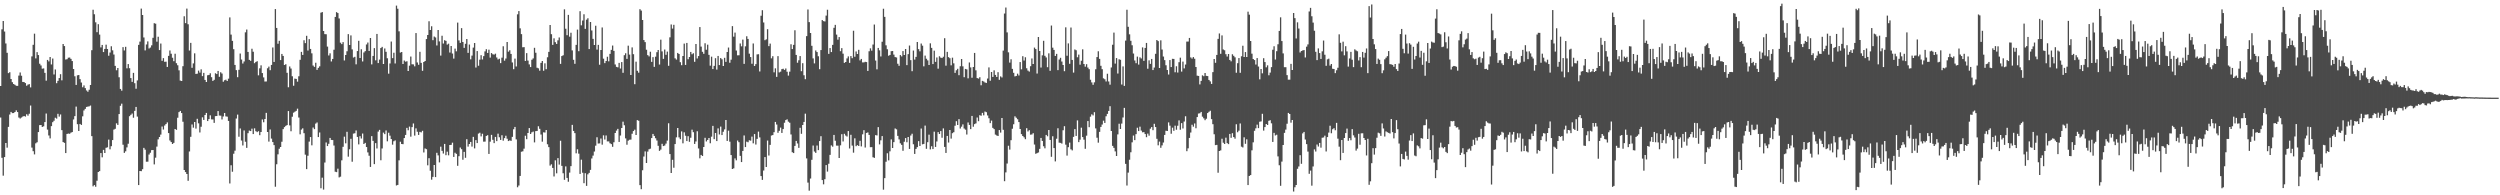 <svg xmlns="http://www.w3.org/2000/svg" width="1920" height="150"><path d="M0 66.041h1v24.224H0zM1 22.545h1v98.636H1zM2 16.140h1v118.769H2zM3 24.231h1v96.403H3zM4 33.379h1v76.433H4zM5 40.564h1v72.854H5zM6 56.191h1v41.236H6zM7 55.438h1v32.519H7zM8 60.693h1v25.284H8zM9 63.120h1v23.746H9zM10 64.529h1v22.304H10zM11 65.136h1v20.876H11zM12 65.898h1v18.850H12zM13 65.958h1v20.089H13zM14 58.058h1v32.225H14zM15 55.633h1v35.425H15zM16 58.178h1v32.113H16zM17 62.916h1v26.649H17zM18 63.016h1v26.068H18zM19 63.805h1v25.731H19zM20 65.855h1v21.876H20zM21 64.986h1v23.835H21zM22 64.603h1v22.760H22zM23 67.137h1v13.925H23zM24 43.336h1v70.022H24zM25 34.427h1v81.684H25zM26 25.877h1v92.694H26zM27 44.844h1v65.251H27zM28 40.029h1v69.227H28zM29 42.308h1v59.130H29zM30 48.962h1v47.125H30zM31 50.260h1v45.756H31zM32 52.712h1v44.780H32zM33 52.536h1v44.509H33zM34 55.983h1v37.764H34zM35 61.977h1v25.205H35zM36 46.050h1v53.481H36zM37 47.164h1v56.876H37zM38 43.800h1v62.506H38zM39 49.486h1v47.368H39zM40 44.976h1v48.888H40zM41 57.182h1v35.542H41zM42 53.356h1v37.040H42zM43 63.885h1v27.211H43zM44 62.082h1v25.337H44zM45 59.977h1v29.598H45zM46 56.973h1v30.913H46zM47 61.689h1v38.265H47zM48 33.790h1v75.303H48zM49 35.356h1v74.342H49zM50 45.715h1v71.822H50zM51 45.446h1v57.401H51zM52 44.280h1v58.271H52zM53 44.205h1v58.548H53zM54 45.221h1v56.656H54zM55 46.906h1v54.526H55zM56 53.012h1v38.742H56zM57 58.564h1v30.627H57zM58 65.204h1v16.652H58zM59 57.879h1v37.511H59zM60 57.612h1v43.021H60zM61 60.769h1v34.417H61zM62 63.372h1v32.594H62zM63 67.014h1v22.320H63zM64 65.570h1v19.262H64zM65 67.692h1v15.916H65zM66 69.476h1v12.640H66zM67 70.436h1v11.433H67zM68 68.897h1v12.743H68zM69 65.276h1v15.763H69zM70 38.540h1v66.010H70zM71 7.477h1v135.633H71zM72 10.937h1v131.192H72zM73 17.173h1v126.238H73zM74 24.706h1v114.090H74zM75 18.589h1v113.533H75zM76 26.592h1v104.840H76zM77 36.407h1v81.135H77zM78 34.503h1v86.314H78zM79 39.996h1v75.081H79zM80 37.576h1v79.942H80zM81 34.319h1v79.184H81zM82 37.655h1v75.474H82zM83 42.827h1v64.408H83zM84 40.319h1v74.348H84zM85 35.547h1v76.709H85zM86 38.656h1v68.897H86zM87 41.908h1v57.631H87zM88 50.602h1v48.327H88zM89 53.973h1v40.748H89zM90 52.206h1v43.720H90zM91 59.349h1v28.235H91zM92 68.301h1v12.945H92zM93 69.630h1v9.980H93zM94 36.190h1v74.987H94zM95 38.769h1v78.608H95zM96 35.961h1v80.264H96zM97 52.460h1v60.723H97zM98 49.188h1v61.191H98zM99 52.387h1v36.871H99zM100 59.942h1v28.209H100zM101 62.890h1v24.319H101zM102 55.971h1v34.446H102zM103 63.889h1v21.250H103zM104 68.151h1v13.993H104zM105 61.761h1v27.776H105zM106 34.453h1v107.668H106zM107 31.948h1v99.385H107zM108 6.608h1v124.897H108zM109 11.501h1v118.437H109zM110 28.764h1v84.780H110zM111 38.696h1v76.257H111zM112 34.164h1v90.058H112zM113 31.788h1v92.395H113zM114 37.197h1v81.510H114zM115 36.483h1v80.811H115zM116 34.796h1v80.525H116zM117 29.021h1v86.201H117zM118 17.813h1v108.428H118zM119 18.172h1v102.909H119zM120 32.023h1v80.558H120zM121 28.224h1v78.795H121zM122 38.459h1v66.757H122zM123 33.441h1v69.930H123zM124 46.700h1v50.498H124zM125 44.624h1v54.883H125zM126 47.486h1v48.916H126zM127 47.338h1v47.926H127zM128 51.412h1v42.584H128zM129 42.905h1v59.298H129zM130 38.733h1v69.167H130zM131 41.271h1v67.844H131zM132 44.358h1v66.230H132zM133 47.026h1v62.699H133zM134 41.284h1v57.787H134zM135 48.537h1v51.218H135zM136 50.101h1v40.340H136zM137 54.010h1v32.127H137zM138 61.890h1v23.332H138zM139 62.221h1v24.613H139zM140 50.851h1v42.666H140zM141 12.482h1v118.070H141zM142 17.761h1v114.380H142zM143 6.614h1v127.038H143zM144 18.658h1v120.217H144zM145 38.803h1v77.541H145zM146 32.906h1v72.145H146zM147 52.054h1v43.536H147zM148 48.689h1v49.369H148zM149 40.946h1v52.759H149zM150 56.792h1v41.977H150zM151 56.565h1v34.697H151zM152 54.211h1v40.491H152zM153 55.759h1v45.999H153zM154 53.272h1v44.037H154zM155 58.449h1v31.672H155zM156 55.942h1v36.149H156zM157 61.365h1v26.942H157zM158 62.969h1v23.746H158zM159 57.782h1v35.179H159zM160 57.534h1v33.889H160zM161 56.248h1v32.334H161zM162 59.312h1v32.406H162zM163 62.146h1v29.599H163zM164 61.294h1v33.051H164zM165 56.252h1v32.940H165zM166 56.902h1v32.198H166zM167 54.487h1v30.794H167zM168 59.000h1v29.712H168zM169 55.491h1v33.348H169zM170 56.464h1v35.261H170zM171 62.780h1v26.673H171zM172 61.660h1v25.120H172zM173 61.178h1v28.205H173zM174 62.198h1v27.413H174zM175 60.438h1v32.432H175zM176 13.367h1v127.523H176zM177 26.598h1v100.323H177zM178 31.387h1v100.528H178zM179 37.786h1v80.279H179zM180 49.861h1v65.841H180zM181 53.846h1v37.205H181zM182 59.305h1v28.715H182zM183 53.620h1v51.414H183zM184 41.087h1v57.590H184zM185 45.704h1v62.241H185zM186 48.809h1v62.922H186zM187 47.218h1v52.981H187zM188 24.841h1v83.996H188zM189 22.708h1v90.834H189zM190 39.906h1v62.392H190zM191 45.970h1v54.325H191zM192 46.705h1v53.945H192zM193 37.424h1v61.411H193zM194 39.756h1v63.231H194zM195 48.544h1v50.017H195zM196 47.544h1v53.231H196zM197 46.977h1v54.526H197zM198 57.878h1v42.896H198zM199 52.487h1v51.354H199zM200 50.185h1v51.195H200zM201 56.128h1v35.605H201zM202 59.459h1v34.431H202zM203 62.609h1v28.791H203zM204 62.554h1v24.152H204zM205 52.403h1v48.971H205zM206 51.136h1v57.615H206zM207 53.895h1v45.516H207zM208 49.848h1v56.589H208zM209 36.428h1v72.682H209zM210 47.540h1v63.897H210zM211 6.969h1v136.425H211zM212 21.451h1v104.683H212zM213 33.600h1v84.912H213zM214 31.356h1v82.892H214zM215 46.132h1v66.749H215zM216 41.416h1v67.432H216zM217 42.974h1v56.200H217zM218 49.911h1v47.742H218zM219 49.291h1v47.377H219zM220 55.901h1v40.145H220zM221 67.006h1v18.287H221zM222 51.021h1v45.301H222zM223 52.657h1v48.142H223zM224 58.594h1v31.068H224zM225 65.848h1v20.663H225zM226 60.358h1v25.458H226zM227 60.646h1v24.513H227zM228 62.738h1v20.706H228zM229 58.568h1v31.708H229zM230 45.927h1v57.256H230zM231 39.854h1v59.684H231zM232 42.213h1v56.339H232zM233 30.940h1v71.348H233zM234 33.108h1v85.664H234zM235 27.514h1v102.368H235zM236 38.789h1v80.797H236zM237 30.070h1v78.687H237zM238 37.586h1v67.669H238zM239 40.953h1v70.645H239zM240 50.322h1v47.620H240zM241 51.338h1v47.836H241zM242 48.174h1v46.775H242zM243 53.681h1v40.357H243zM244 52.135h1v53.116H244zM245 50.932h1v50.784H245zM246 9.712h1v134.892H246zM247 9.276h1v127.158H247zM248 23.815h1v121.803H248zM249 26.220h1v98.632H249zM250 26.316h1v83.107H250zM251 35.787h1v76.377H251zM252 42.593h1v67.866H252zM253 40.957h1v64.993H253zM254 47.210h1v60.270H254zM255 45.249h1v62.345H255zM256 38.212h1v73.574H256zM257 12.981h1v118.909H257zM258 9.300h1v122.905H258zM259 10.021h1v119.534H259zM260 14.172h1v122.071H260zM261 32.748h1v102.938H261zM262 33.913h1v89.217H262zM263 32.353h1v80.367H263zM264 46.426h1v58.556H264zM265 42.220h1v67.873H265zM266 39.392h1v61.835H266zM267 26.206h1v94.095H267zM268 34.565h1v80.091H268zM269 27.179h1v79.430H269zM270 37.925h1v86.290H270zM271 44.188h1v58.423H271zM272 43.646h1v58.689H272zM273 49.429h1v50.770H273zM274 39.218h1v65.970H274zM275 31.326h1v79.561H275zM276 44.557h1v60.059H276zM277 37.859h1v68.520H277zM278 47.193h1v55.367H278zM279 40.294h1v70.280H279zM280 39.246h1v70.501H280zM281 34.129h1v78.793H281zM282 32.688h1v84.367H282zM283 39.113h1v80.503H283zM284 29.170h1v99.030H284zM285 49.437h1v55.115H285zM286 42.954h1v65.212H286zM287 36.959h1v89.077H287zM288 46.331h1v63.609H288zM289 26.052h1v87.963H289zM290 48.431h1v52.649H290zM291 45.763h1v53.955H291zM292 36.937h1v86.132H292zM293 36.006h1v77.996H293zM294 49.172h1v52.667H294zM295 37.201h1v65.835H295zM296 39.769h1v60.414H296zM297 44.748h1v63.800H297zM298 56.575h1v45.348H298zM299 48.732h1v55.447H299zM300 31.924h1v74.877H300zM301 44.648h1v66.465H301zM302 40.524h1v67.975H302zM303 48.747h1v59.091H303zM304 4.316h1v138.127H304zM305 6.701h1v135.314H305zM306 24.062h1v99.066H306zM307 40.422h1v68.420H307zM308 39.935h1v70.653H308zM309 49.176h1v61.549H309zM310 46.480h1v59.541H310zM311 47.338h1v56.304H311zM312 47.033h1v51.149H312zM313 54.536h1v45.526H313zM314 50.429h1v46.802H314zM315 43.426h1v61.543H315zM316 49.371h1v48.292H316zM317 49.443h1v45.360H317zM318 50.956h1v53.191H318zM319 25.418h1v73.185H319zM320 47.985h1v53.165H320zM321 49.784h1v53.830H321zM322 39.776h1v61.478H322zM323 48.276h1v53.421H323zM324 54.364h1v46.068H324zM325 47.591h1v69.525H325zM326 46.839h1v67.165H326zM327 29.986h1v84.599H327zM328 26.888h1v100.064H328zM329 16.330h1v105.165H329zM330 23.064h1v108.077H330zM331 20.191h1v117.802H331zM332 30.848h1v104.983H332zM333 28.058h1v98.673H333zM334 28.772h1v107.240H334zM335 34.930h1v82.404H335zM336 23.040h1v96.322H336zM337 31.794h1v92.943H337zM338 42.708h1v69.916H338zM339 27.428h1v88.450H339zM340 33.421h1v84.518H340zM341 30.883h1v79.655H341zM342 31.393h1v87.783H342zM343 34.257h1v82.215H343zM344 33.543h1v85.753H344zM345 40.329h1v71.012H345zM346 35.305h1v75.928H346zM347 41.124h1v68.467H347zM348 45.009h1v75.495H348zM349 37.326h1v79.996H349zM350 39.444h1v78.736H350zM351 17.354h1v109.981H351zM352 31.012h1v88.955H352zM353 32.937h1v80.360H353zM354 21.621h1v92.988H354zM355 32.271h1v90.410H355zM356 36.748h1v79.903H356zM357 33.639h1v87.546H357zM358 29.927h1v76.971H358zM359 40.606h1v72.006H359zM360 34.217h1v76.355H360zM361 45.544h1v63.441H361zM362 42.709h1v69.884H362zM363 36.551h1v68.579H363zM364 33.010h1v80.978H364zM365 51.846h1v55.770H365zM366 39.216h1v70.677H366zM367 50.497h1v52.100H367zM368 45.838h1v56.077H368zM369 42.381h1v62.381H369zM370 45.689h1v56.999H370zM371 43.132h1v65.645H371zM372 39.475h1v69.282H372zM373 37.808h1v66.588H373zM374 40.650h1v63.179H374zM375 38.155h1v80.048H375zM376 44.222h1v64.580H376zM377 40.747h1v62.814H377zM378 41.694h1v65.667H378zM379 41.917h1v67.998H379zM380 41.192h1v63.969H380zM381 44.127h1v64.281H381zM382 45.690h1v56.972H382zM383 45.086h1v60.350H383zM384 48.499h1v58.961H384zM385 44.301h1v59.587H385zM386 35.555h1v72.469H386zM387 46.586h1v59.498H387zM388 44.969h1v59.296H388zM389 32.268h1v74.272H389zM390 39.686h1v68.663H390zM391 38.599h1v69.250H391zM392 41.440h1v66.745H392zM393 47.988h1v57.102H393zM394 53.167h1v46.110H394zM395 45.028h1v52.442H395zM396 51.061h1v55.990H396zM397 11.000h1v132.797H397zM398 8.498h1v134.002H398zM399 21.761h1v113.379H399zM400 26.200h1v90.353H400zM401 36.283h1v79.939H401zM402 36.194h1v77.987H402zM403 46.775h1v57.486H403zM404 40.783h1v66.115H404zM405 46.537h1v55.595H405zM406 49.465h1v48.872H406zM407 51.493h1v51.413H407zM408 45.854h1v55.795H408zM409 44.843h1v56.224H409zM410 36.695h1v72.675H410zM411 40.486h1v60.222H411zM412 52.042h1v48.500H412zM413 52.454h1v44.536H413zM414 54.263h1v44.652H414zM415 48.284h1v55.041H415zM416 46.857h1v61.931H416zM417 54.303h1v47.346H417zM418 48.638h1v53.140H418zM419 53.159h1v46.684H419zM420 43.996h1v66.816H420zM421 39.824h1v73.187H421zM422 19.219h1v107.969H422zM423 26.265h1v99.921H423zM424 34.456h1v94.512H424zM425 29.415h1v106.109H425zM426 32.391h1v90.759H426zM427 33.724h1v99.395H427zM428 30.959h1v90.467H428zM429 28.778h1v97.631H429zM430 49.075h1v59.017H430zM431 43.070h1v84.296H431zM432 42.437h1v90.617H432zM433 7.162h1v130.923H433zM434 22.093h1v105.686H434zM435 27.016h1v109.621H435zM436 11.436h1v128.122H436zM437 28.186h1v104.372H437zM438 25.118h1v102.485H438zM439 38.726h1v57.149H439zM440 45.936h1v54.621H440zM441 49.006h1v53.265H441zM442 34.481h1v83.263H442zM443 22.713h1v91.929H443zM444 39.296h1v78.695H444zM445 8.625h1v124.957H445zM446 19.439h1v103.167H446zM447 15.747h1v116.934H447zM448 10.975h1v129.722H448zM449 22.178h1v110.828H449zM450 15.083h1v127.677H450zM451 14.041h1v119.856H451zM452 37.673h1v95.086H452zM453 16.894h1v113.557H453zM454 23.415h1v98.298H454zM455 29.856h1v89.657H455zM456 34.562h1v81.837H456zM457 19.755h1v92.133H457zM458 38.091h1v67.347H458zM459 34.449h1v75.770H459zM460 49.710h1v60.424H460zM461 38.413h1v68.004H461zM462 21.118h1v89.969H462zM463 45.076h1v58.838H463zM464 48.485h1v58.697H464zM465 46.869h1v57.188H465zM466 43.556h1v65.061H466zM467 47.109h1v61.465H467zM468 41.378h1v68.641H468zM469 38.284h1v72.404H469zM470 34.967h1v77.765H470zM471 39.049h1v70.205H471zM472 49.529h1v52.597H472zM473 51.358h1v48.944H473zM474 51.735h1v47.253H474zM475 48.291h1v60.724H475zM476 52.656h1v51.438H476zM477 47.682h1v50.600H477zM478 55.898h1v37.522H478zM479 42.369h1v53.837H479zM480 40.900h1v65.392H480zM481 45.233h1v65.907H481zM482 35.053h1v72.980H482zM483 41.959h1v65.346H483zM484 57.619h1v49.595H484zM485 36.382h1v66.312H485zM486 41.619h1v59.060H486zM487 64.661h1v34.946H487zM488 47.351h1v56.315H488zM489 54.371h1v37.877H489zM490 55.793h1v36.933H490zM491 7.043h1v135.124H491zM492 8.151h1v137.159H492zM493 15.371h1v115.370H493zM494 30.780h1v89.442H494zM495 32.333h1v83.959H495zM496 38.175h1v87.028H496zM497 42.333h1v74.102H497zM498 43.289h1v71.325H498zM499 39.717h1v74.438H499zM500 47.498h1v58.536H500zM501 43.875h1v58.981H501zM502 51.359h1v53.015H502zM503 43.519h1v62.659H503zM504 40.065h1v67.852H504zM505 38.420h1v73.536H505zM506 49.552h1v66.323H506zM507 30.467h1v84.427H507zM508 39.480h1v70.961H508zM509 45.215h1v66.969H509zM510 38.067h1v73.713H510zM511 42.071h1v68.206H511zM512 39.652h1v68.340H512zM513 50.556h1v44.105H513zM514 28.683h1v89.626H514zM515 18.785h1v114.082H515zM516 21.990h1v100.729H516zM517 19.033h1v109.777H517zM518 44.787h1v65.878H518zM519 45.796h1v59.686H519zM520 40.648h1v57.664H520zM521 41.452h1v64.067H521zM522 47.764h1v59.135H522zM523 50.081h1v50.811H523zM524 43.011h1v67.072H524zM525 33.494h1v68.141H525zM526 49.875h1v54.376H526zM527 32.959h1v75.357H527zM528 45.539h1v59.056H528zM529 43.786h1v65.095H529zM530 39.910h1v65.878H530zM531 41.660h1v57.916H531zM532 40.883h1v60.663H532zM533 47.482h1v63.051H533zM534 33.802h1v74.850H534zM535 44.913h1v55.879H535zM536 43.048h1v70.949H536zM537 20.779h1v100.813H537zM538 35.797h1v83.214H538zM539 39.775h1v80.027H539zM540 41.311h1v71.571H540zM541 33.206h1v72.609H541zM542 38.195h1v70.466H542zM543 34.291h1v73.187H543zM544 42.147h1v63.820H544zM545 50.431h1v59.618H545zM546 43.544h1v61.435H546zM547 53.038h1v43.618H547zM548 50.593h1v56.258H548zM549 44.712h1v57.413H549zM550 53.469h1v54.866H550zM551 42.979h1v55.634H551zM552 49.956h1v53.289H552zM553 44.573h1v52.639H553zM554 45.549h1v58.207H554zM555 50.690h1v50.485H555zM556 44.400h1v55.002H556zM557 47.492h1v44.685H557zM558 39.942h1v68.300H558zM559 36.495h1v63.882H559zM560 48.182h1v60.614H560zM561 45.826h1v73.248H561zM562 20.058h1v109.747H562zM563 28.144h1v101.125H563zM564 25.016h1v96.651H564zM565 38.824h1v84.337H565zM566 42.472h1v65.456H566zM567 42.420h1v66.788H567zM568 33.388h1v86.303H568zM569 35.567h1v88.891H569zM570 30.433h1v85.464H570zM571 49.048h1v54.975H571zM572 35.572h1v77.391H572zM573 27.850h1v80.967H573zM574 29.877h1v79.376H574zM575 41.205h1v66.530H575zM576 43.825h1v64.199H576zM577 48.973h1v55.944H577zM578 33.364h1v76.693H578zM579 50.677h1v52.306H579zM580 49.246h1v61.759H580zM581 41.755h1v64.872H581zM582 41.634h1v59.429H582zM583 54.909h1v50.632H583zM584 12.084h1v123.153H584zM585 7.843h1v130.281H585zM586 17.264h1v113.723H586zM587 30.856h1v89.748H587zM588 30.232h1v98.033H588zM589 22.427h1v85.505H589zM590 35.451h1v83.994H590zM591 33.466h1v77.804H591zM592 44.776h1v59.296H592zM593 43.143h1v60.613H593zM594 55.532h1v45.974H594zM595 52.465h1v41.176H595zM596 59.012h1v36.650H596zM597 43.133h1v58.848H597zM598 55.588h1v44.849H598zM599 55.065h1v42.921H599zM600 53.106h1v48.998H600zM601 52.810h1v46.300H601zM602 53.717h1v40.551H602zM603 52.577h1v39.638H603zM604 55.067h1v36.585H604zM605 58.085h1v35.357H605zM606 55.048h1v39.226H606zM607 33.990h1v69.281H607zM608 37.684h1v79.251H608zM609 34.434h1v83.130H609zM610 23.269h1v88.783H610zM611 42.201h1v66.019H611zM612 48.187h1v61.986H612zM613 46.284h1v67.267H613zM614 43.051h1v55.117H614zM615 54.667h1v48.079H615zM616 48.555h1v47.445H616zM617 57.820h1v35.839H617zM618 60.803h1v26.492H618zM619 27.757h1v93.880H619zM620 7.248h1v133.000H620zM621 16.985h1v129.425H621zM622 25.367h1v111.742H622zM623 35.168h1v87.535H623zM624 44.870h1v66.874H624zM625 48.678h1v67.691H625zM626 38.754h1v78.668H626zM627 40.004h1v71.745H627zM628 43.213h1v72.067H628zM629 53.131h1v55.193H629zM630 38.451h1v66.128H630zM631 15.403h1v122.869H631zM632 16.215h1v125.372H632zM633 16.461h1v121.186H633zM634 11.979h1v114.809H634zM635 7.461h1v124.322H635zM636 41.369h1v84.361H636zM637 36.909h1v82.048H637zM638 40.004h1v71.672H638zM639 34.448h1v78.214H639zM640 21.339h1v82.284H640zM641 19.082h1v88.995H641zM642 26.558h1v85.288H642zM643 30.485h1v81.367H643zM644 28.444h1v92.910H644zM645 39.324h1v72.296H645zM646 36.988h1v66.056H646zM647 41.219h1v67.418H647zM648 48.297h1v54.443H648zM649 47.633h1v56.430H649zM650 44.840h1v60.027H650zM651 43.308h1v57.352H651zM652 48.268h1v65.731H652zM653 43.071h1v60.481H653zM654 44.710h1v67.090H654zM655 23.623h1v93.617H655zM656 43.567h1v62.681H656zM657 39.542h1v72.738H657zM658 41.451h1v70.015H658zM659 38.250h1v73.855H659zM660 46.363h1v61.789H660zM661 45.245h1v67.179H661zM662 47.923h1v55.236H662zM663 47.904h1v52.090H663zM664 47.460h1v65.869H664zM665 47.685h1v54.426H665zM666 54.496h1v47.166H666zM667 39.366h1v64.247H667zM668 37.109h1v75.925H668zM669 38.906h1v74.071H669zM670 34.205h1v86.579H670zM671 18.861h1v102.390H671zM672 46.475h1v57.309H672zM673 53.245h1v50.814H673zM674 36.827h1v60.824H674zM675 38.639h1v72.252H675zM676 43.355h1v64.434H676zM677 32.032h1v72.493H677zM678 6.733h1v138.940H678zM679 12.976h1v123.822H679zM680 34.818h1v89.416H680zM681 37.832h1v79.898H681zM682 42.824h1v80.354H682zM683 42.198h1v74.033H683zM684 39.313h1v67.760H684zM685 39.151h1v74.495H685zM686 41.930h1v67.224H686zM687 43.829h1v54.845H687zM688 44.113h1v55.204H688zM689 48.957h1v55.380H689zM690 50.513h1v56.540H690zM691 42.300h1v67.756H691zM692 43.291h1v67.972H692zM693 39.242h1v76.583H693zM694 42.264h1v66.580H694zM695 37.642h1v68.395H695zM696 50.017h1v59.226H696zM697 41.598h1v63.618H697zM698 34.963h1v79.425H698zM699 46.188h1v57.928H699zM700 54.680h1v48.028H700zM701 38.826h1v71.981H701zM702 45.776h1v72.445H702zM703 43.679h1v70.719H703zM704 32.249h1v80.760H704zM705 37.719h1v70.652H705zM706 39.429h1v72.675H706zM707 33.452h1v65.268H707zM708 35.083h1v75.765H708zM709 50.918h1v59.646H709zM710 42.706h1v53.773H710zM711 45.089h1v69.172H711zM712 46.384h1v62.841H712zM713 49.900h1v53.530H713zM714 33.284h1v81.432H714zM715 36.774h1v75.556H715zM716 49.196h1v65.268H716zM717 38.936h1v62.159H717zM718 47.513h1v65.309H718zM719 44.146h1v64.525H719zM720 52.746h1v48.737H720zM721 43.200h1v59.719H721zM722 44.218h1v56.434H722zM723 44.615h1v61.156H723zM724 43.566h1v55.069H724zM725 29.317h1v83.503H725zM726 50.455h1v66.988H726zM727 39.832h1v64.547H727zM728 43.854h1v65.606H728zM729 44.710h1v55.114H729zM730 50.156h1v56.311H730zM731 44.275h1v58.029H731zM732 48.646h1v52.897H732zM733 55.974h1v40.593H733zM734 53.945h1v39.160H734zM735 52.864h1v43.159H735zM736 57.766h1v33.751H736zM737 50.892h1v47.832H737zM738 45.314h1v51.982H738zM739 50.955h1v44.599H739zM740 59.279h1v39.444H740zM741 52.929h1v46.641H741zM742 53.318h1v49.996H742zM743 60.140h1v33.899H743zM744 47.962h1v48.004H744zM745 51.763h1v47.396H745zM746 59.706h1v29.351H746zM747 51.480h1v45.838H747zM748 40.673h1v54.644H748zM749 54.008h1v40.748H749zM750 59.977h1v30.315H750zM751 60.351h1v32.707H751zM752 59.294h1v29.204H752zM753 65.460h1v23.419H753zM754 62.089h1v24.571H754zM755 62.545h1v26.049H755zM756 63.312h1v22.372H756zM757 63.688h1v22.480H757zM758 60.294h1v28.399H758zM759 51.768h1v39.047H759zM760 62.009h1v32.574H760zM761 55.287h1v37.321H761zM762 59.075h1v39.123H762zM763 54.037h1v45.157H763zM764 57.532h1v45.834H764zM765 59.096h1v44.920H765zM766 55.474h1v48.989H766zM767 61.299h1v38.590H767zM768 58.660h1v43.173H768zM769 59.497h1v31.131H769zM770 38.870h1v60.812H770zM771 10.403h1v128.759H771zM772 5.767h1v126.627H772zM773 24.877h1v100.740H773zM774 40.183h1v71.717H774zM775 48.099h1v66.796H775zM776 45.532h1v62.143H776zM777 52.893h1v45.981H777zM778 55.922h1v39.516H778zM779 58.670h1v30.654H779zM780 58.301h1v32.142H780zM781 56.559h1v35.055H781zM782 57.966h1v35.773H782zM783 47.685h1v51.369H783zM784 53.228h1v49.789H784zM785 43.160h1v61.288H785zM786 46.513h1v58.963H786zM787 43.974h1v62.937H787zM788 52.431h1v46.046H788zM789 54.216h1v46.743H789zM790 54.969h1v45.006H790zM791 50.853h1v52.574H791zM792 44.921h1v58.331H792zM793 49.162h1v53.120H793zM794 36.549h1v74.431H794zM795 37.685h1v80.452H795zM796 56.472h1v61.133H796zM797 28.413h1v88.694H797zM798 39.149h1v75.164H798zM799 51.863h1v54.085H799zM800 42.484h1v65.758H800zM801 31.316h1v81.015H801zM802 42.847h1v71.066H802zM803 44.143h1v59.466H803zM804 51.634h1v53.004H804zM805 40.969h1v58.876H805zM806 54.367h1v53.081H806zM807 19.592h1v100.830H807zM808 36.586h1v68.089H808zM809 38.368h1v75.361H809zM810 42.936h1v81.002H810zM811 41.381h1v65.190H811zM812 53.846h1v44.686H812zM813 45.746h1v63.839H813zM814 44.374h1v65.328H814zM815 47.242h1v63.024H815zM816 49.943h1v50.106H816zM817 54.683h1v42.258H817zM818 20.992h1v90.113H818zM819 42.789h1v76.720H819zM820 33.340h1v79.725H820zM821 49.000h1v60.541H821zM822 21.131h1v93.575H822zM823 46.031h1v69.490H823zM824 55.745h1v49.386H824zM825 37.998h1v61.168H825zM826 38.589h1v65.807H826zM827 43.992h1v48.458H827zM828 41.926h1v67.228H828zM829 49.648h1v57.641H829zM830 46.649h1v51.424H830zM831 37.887h1v67.395H831zM832 49.165h1v58.081H832zM833 51.222h1v63.059H833zM834 49.299h1v54.896H834zM835 51.882h1v41.074H835zM836 53.160h1v44.522H836zM837 61.246h1v28.334H837zM838 63.306h1v24.489H838zM839 65.139h1v23.462H839zM840 63.235h1v22.956H840zM841 53.172h1v45.459H841zM842 43.828h1v61.927H842zM843 39.359h1v70.193H843zM844 45.190h1v56.105H844zM845 50.527h1v46.967H845zM846 53.168h1v42.460H846zM847 60.134h1v32.540H847zM848 60.890h1v33.504H848zM849 62.541h1v26.763H849zM850 56.625h1v30.810H850zM851 62.585h1v22.587H851zM852 65.036h1v16.548H852zM853 51.832h1v48.775H853zM854 34.367h1v77.646H854zM855 25.028h1v88.522H855zM856 48.869h1v67.413H856zM857 44.614h1v75.212H857zM858 56.473h1v46.725H858zM859 45.513h1v49.494H859zM860 45.935h1v53.157H860zM861 64.898h1v30.002H861zM862 50.997h1v39.233H862zM863 65.959h1v16.897H863zM864 31.205h1v94.649H864zM865 7.500h1v134.981H865zM866 20.591h1v111.949H866zM867 26.387h1v96.271H867zM868 31.334h1v85.599H868zM869 34.781h1v74.547H869zM870 41.139h1v62.960H870zM871 46.422h1v61.209H871zM872 48.544h1v54.468H872zM873 43.485h1v54.617H873zM874 49.616h1v51.025H874zM875 44.035h1v53.243H875zM876 44.921h1v55.393H876zM877 36.425h1v65.211H877zM878 46.749h1v54.724H878zM879 36.788h1v66.184H879zM880 32.994h1v72.399H880zM881 52.769h1v49.841H881zM882 46.341h1v57.837H882zM883 49.038h1v49.763H883zM884 45.266h1v52.334H884zM885 53.824h1v46.189H885zM886 51.850h1v43.239H886zM887 41.325h1v56.243H887zM888 30.732h1v75.866H888zM889 31.607h1v80.021H889zM890 52.208h1v56.564H890zM891 30.972h1v82.556H891zM892 38.030h1v73.658H892zM893 43.392h1v66.049H893zM894 46.178h1v57.461H894zM895 50.107h1v50.298H895zM896 53.751h1v46.878H896zM897 57.229h1v36.798H897zM898 46.123h1v50.378H898zM899 51.520h1v51.168H899zM900 45.176h1v52.874H900zM901 45.258h1v55.212H901zM902 55.491h1v41.015H902zM903 50.875h1v48.760H903zM904 55.692h1v40.862H904zM905 47.766h1v44.717H905zM906 44.298h1v55.322H906zM907 55.004h1v39.541H907zM908 47.313h1v51.363H908zM909 52.555h1v40.795H909zM910 49.561h1v39.739H910zM911 31.943h1v84.202H911zM912 31.912h1v82.032H912zM913 29.156h1v76.775H913zM914 44.071h1v57.725H914zM915 44.994h1v50.820H915zM916 43.841h1v53.426H916zM917 45.132h1v49.709H917zM918 51.455h1v47.050H918zM919 58.102h1v31.782H919zM920 58.301h1v28.908H920zM921 64.798h1v22.199H921zM922 62.087h1v23.877H922zM923 57.854h1v31.736H923zM924 58.531h1v32.365H924zM925 56.051h1v36.269H925zM926 58.260h1v32.936H926zM927 58.419h1v28.417H927zM928 61.376h1v24.496H928zM929 62.499h1v22.556H929zM930 64.440h1v27.034H930zM931 55.407h1v39.960H931zM932 45.328h1v57.766H932zM933 48.226h1v63.254H933zM934 42.185h1v69.082H934zM935 29.864h1v102.803H935zM936 25.695h1v90.278H936zM937 41.325h1v74.178H937zM938 27.210h1v79.345H938zM939 38.011h1v71.609H939zM940 38.581h1v72.021H940zM941 41.600h1v64.118H941zM942 43.392h1v66.531H942zM943 41.456h1v69.259H943zM944 46.050h1v56.797H944zM945 47.094h1v58.734H945zM946 41.673h1v60.631H946zM947 42.876h1v62.376H947zM948 44.023h1v62.464H948zM949 55.841h1v39.619H949zM950 48.560h1v53.037H950zM951 44.570h1v55.779H951zM952 55.888h1v38.948H952zM953 43.203h1v69.444H953zM954 35.126h1v78.140H954zM955 43.756h1v61.716H955zM956 39.993h1v70.435H956zM957 43.779h1v63.204H957zM958 8.947h1v133.178H958zM959 11.251h1v123.886H959zM960 31.495h1v102.982H960zM961 41.207h1v74.257H961zM962 45.312h1v63.983H962zM963 46.109h1v54.334H963zM964 49.551h1v49.022H964zM965 44.597h1v51.122H965zM966 51.111h1v47.280H966zM967 60.951h1v32.529H967zM968 52.980h1v40.255H968zM969 56.297h1v31.091H969zM970 44.683h1v55.612H970zM971 47.650h1v49.952H971zM972 51.690h1v43.561H972zM973 50.152h1v45.846H973zM974 57.791h1v34.991H974zM975 55.739h1v36.575H975zM976 51.552h1v43.166H976zM977 38.184h1v70.829H977zM978 35.546h1v66.488H978zM979 45.705h1v58.333H979zM980 39.337h1v64.135H980zM981 33.978h1v86.117H981zM982 23.747h1v103.160H982zM983 13.302h1v129.370H983zM984 31.551h1v92.581H984zM985 41.002h1v70.356H985zM986 51.588h1v50.441H986zM987 51.586h1v47.955H987zM988 57.679h1v37.347H988zM989 61.172h1v25.579H989zM990 61.169h1v26.367H990zM991 49.029h1v45.161H991zM992 53.771h1v38.382H992zM993 9.983h1v137.095H993zM994 13.926h1v129.912H994zM995 29.527h1v112.529H995zM996 17.145h1v112.517H996zM997 21.908h1v105.959H997zM998 40.307h1v78.884H998zM999 39.190h1v86.633H999zM1000 38.690h1v63.767H1000zM1001 38.427h1v62.907H1001zM1002 44.117h1v63.064H1002zM1003 35.854h1v74.834H1003zM1004 34.117h1v82.330H1004zM1005 8.814h1v124.681H1005zM1006 6.043h1v124.975H1006zM1007 12.494h1v130.099H1007zM1008 17.353h1v110.484H1008zM1009 23.584h1v91.140H1009zM1010 39.768h1v76.599H1010zM1011 46.190h1v64.788H1011zM1012 37.184h1v75.329H1012zM1013 40.748h1v69.035H1013zM1014 45.239h1v68.188H1014zM1015 39.432h1v66.329H1015zM1016 31.116h1v74.475H1016zM1017 42.040h1v62.131H1017zM1018 50.519h1v65.815H1018zM1019 45.558h1v59.685H1019zM1020 45.048h1v56.815H1020zM1021 50.407h1v46.148H1021zM1022 49.174h1v53.173H1022zM1023 52.777h1v46.520H1023zM1024 52.980h1v45.463H1024zM1025 56.147h1v43.881H1025zM1026 53.986h1v40.380H1026zM1027 52.026h1v54.478H1027zM1028 26.361h1v86.276H1028zM1029 32.886h1v90.149H1029zM1030 39.496h1v68.028H1030zM1031 31.992h1v85.448H1031zM1032 42.495h1v63.505H1032zM1033 35.461h1v66.718H1033zM1034 39.497h1v59.280H1034zM1035 51.166h1v56.989H1035zM1036 44.921h1v61.104H1036zM1037 39.823h1v67.923H1037zM1038 45.857h1v53.319H1038zM1039 51.548h1v52.377H1039zM1040 37.908h1v67.716H1040zM1041 38.777h1v76.861H1041zM1042 39.359h1v74.769H1042zM1043 46.423h1v56.352H1043zM1044 43.890h1v67.270H1044zM1045 51.598h1v50.807H1045zM1046 39.909h1v62.422H1046zM1047 44.241h1v61.734H1047zM1048 40.571h1v66.934H1048zM1049 37.239h1v82.172H1049zM1050 56.163h1v50.424H1050zM1051 4.698h1v137.207H1051zM1052 13.476h1v125.782H1052zM1053 3.432h1v121.882H1053zM1054 29.968h1v83.850H1054zM1055 34.063h1v84.648H1055zM1056 37.704h1v76.079H1056zM1057 49.124h1v56.657H1057zM1058 45.020h1v56.861H1058zM1059 45.931h1v56.450H1059zM1060 49.249h1v55.120H1060zM1061 56.237h1v38.536H1061zM1062 54.008h1v44.648H1062zM1063 45.544h1v59.323H1063zM1064 44.312h1v56.582H1064zM1065 43.123h1v58.456H1065zM1066 39.234h1v62.824H1066zM1067 49.230h1v53.327H1067zM1068 49.456h1v41.936H1068zM1069 49.826h1v51.653H1069zM1070 51.231h1v55.039H1070zM1071 49.149h1v53.046H1071zM1072 53.087h1v39.162H1072zM1073 54.489h1v44.761H1073zM1074 48.792h1v61.435H1074zM1075 26.151h1v101.643H1075zM1076 22.215h1v96.013H1076zM1077 37.504h1v84.555H1077zM1078 40.883h1v81.574H1078zM1079 26.586h1v89.856H1079zM1080 33.452h1v86.261H1080zM1081 41.151h1v81.479H1081zM1082 33.159h1v74.748H1082zM1083 34.270h1v69.519H1083zM1084 52.884h1v55.430H1084zM1085 35.933h1v66.500H1085zM1086 45.704h1v73.746H1086zM1087 43.001h1v77.016H1087zM1088 33.439h1v78.253H1088zM1089 31.979h1v80.387H1089zM1090 44.164h1v69.820H1090zM1091 39.088h1v66.961H1091zM1092 49.789h1v56.717H1092zM1093 40.525h1v55.709H1093zM1094 58.147h1v37.956H1094zM1095 47.115h1v44.523H1095zM1096 33.001h1v73.776H1096zM1097 48.330h1v50.449H1097zM1098 37.258h1v77.979H1098zM1099 31.962h1v90.350H1099zM1100 32.626h1v71.234H1100zM1101 32.799h1v92.062H1101zM1102 14.305h1v122.494H1102zM1103 7.126h1v123.552H1103zM1104 25.420h1v96.924H1104zM1105 25.795h1v87.544H1105zM1106 26.407h1v83.184H1106zM1107 36.187h1v76.981H1107zM1108 35.799h1v78.126H1108zM1109 24.798h1v88.085H1109zM1110 32.437h1v84.211H1110zM1111 37.246h1v80.375H1111zM1112 28.026h1v82.662H1112zM1113 45.705h1v51.555H1113zM1114 53.389h1v39.585H1114zM1115 51.257h1v41.954H1115zM1116 50.639h1v42.243H1116zM1117 50.810h1v45.927H1117zM1118 51.258h1v46.711H1118zM1119 54.253h1v43.430H1119zM1120 30.978h1v68.568H1120zM1121 25.990h1v93.063H1121zM1122 24.069h1v93.236H1122zM1123 36.332h1v77.482H1123zM1124 33.982h1v84.468H1124zM1125 30.409h1v97.961H1125zM1126 29.663h1v87.179H1126zM1127 25.442h1v89.326H1127zM1128 37.911h1v76.138H1128zM1129 42.180h1v73.545H1129zM1130 39.973h1v72.261H1130zM1131 44.790h1v62.530H1131zM1132 45.512h1v65.710H1132zM1133 45.054h1v60.788H1133zM1134 49.881h1v58.093H1134zM1135 44.239h1v61.152H1135zM1136 43.643h1v61.463H1136zM1137 48.112h1v50.806H1137zM1138 44.674h1v61.848H1138zM1139 39.610h1v65.577H1139zM1140 53.045h1v43.751H1140zM1141 52.859h1v40.294H1141zM1142 53.658h1v40.476H1142zM1143 49.439h1v45.314H1143zM1144 43.301h1v51.580H1144zM1145 10.509h1v131.196H1145zM1146 23.271h1v103.973H1146zM1147 30.620h1v84.501H1147zM1148 29.391h1v85.319H1148zM1149 40.570h1v67.111H1149zM1150 48.247h1v55.788H1150zM1151 46.298h1v58.164H1151zM1152 46.235h1v57.309H1152zM1153 48.620h1v52.618H1153zM1154 49.959h1v51.914H1154zM1155 41.522h1v65.597H1155zM1156 40.194h1v65.304H1156zM1157 40.836h1v75.967H1157zM1158 45.332h1v58.166H1158zM1159 43.179h1v58.401H1159zM1160 39.147h1v70.391H1160zM1161 44.840h1v58.456H1161zM1162 50.014h1v51.293H1162zM1163 46.771h1v62.441H1163zM1164 45.718h1v61.298H1164zM1165 48.729h1v53.628H1165zM1166 49.186h1v56.541H1166zM1167 48.094h1v54.368H1167zM1168 42.936h1v73.403H1168zM1169 38.292h1v68.236H1169zM1170 47.339h1v68.701H1170zM1171 34.724h1v77.212H1171zM1172 39.602h1v76.617H1172zM1173 45.429h1v71.558H1173zM1174 39.424h1v67.504H1174zM1175 41.028h1v66.071H1175zM1176 43.543h1v58.995H1176zM1177 44.974h1v59.460H1177zM1178 54.256h1v46.468H1178zM1179 49.996h1v45.452H1179zM1180 26.504h1v91.431H1180zM1181 25.204h1v90.028H1181zM1182 25.234h1v90.764H1182zM1183 48.156h1v59.392H1183zM1184 41.237h1v63.473H1184zM1185 44.292h1v57.947H1185zM1186 47.136h1v55.418H1186zM1187 47.952h1v60.623H1187zM1188 45.817h1v56.346H1188zM1189 49.198h1v49.180H1189zM1190 55.769h1v37.518H1190zM1191 30.551h1v75.479H1191zM1192 7.714h1v125.739H1192zM1193 33.380h1v79.278H1193zM1194 39.621h1v73.743H1194zM1195 21.685h1v92.721H1195zM1196 51.269h1v57.016H1196zM1197 47.526h1v56.921H1197zM1198 28.145h1v77.038H1198zM1199 54.939h1v49.517H1199zM1200 44.620h1v63.389H1200zM1201 59.385h1v40.076H1201zM1202 31.558h1v64.962H1202zM1203 44.836h1v57.647H1203zM1204 55.428h1v44.417H1204zM1205 38.027h1v62.060H1205zM1206 37.442h1v64.791H1206zM1207 51.107h1v42.840H1207zM1208 44.364h1v54.560H1208zM1209 48.481h1v51.302H1209zM1210 48.707h1v42.855H1210zM1211 46.630h1v53.879H1211zM1212 62.425h1v27.563H1212zM1213 57.802h1v30.557H1213zM1214 54.949h1v35.854H1214zM1215 54.588h1v43.721H1215zM1216 50.281h1v61.561H1216zM1217 45.305h1v66.753H1217zM1218 55.309h1v48.558H1218zM1219 55.684h1v45.126H1219zM1220 53.195h1v55.174H1220zM1221 55.375h1v45.032H1221zM1222 54.837h1v46.151H1222zM1223 52.922h1v41.542H1223zM1224 55.316h1v41.973H1224zM1225 54.511h1v40.015H1225zM1226 52.196h1v44.931H1226zM1227 40.046h1v81.880H1227zM1228 50.680h1v57.545H1228zM1229 29.011h1v76.846H1229zM1230 34.404h1v68.491H1230zM1231 54.845h1v49.383H1231zM1232 31.549h1v75.274H1232zM1233 39.269h1v67.876H1233zM1234 43.522h1v65.945H1234zM1235 47.082h1v54.482H1235zM1236 58.124h1v41.963H1236zM1237 55.425h1v37.902H1237zM1238 9.657h1v133.838H1238zM1239 13.043h1v129.700H1239zM1240 19.176h1v104.046H1240zM1241 38.392h1v73.600H1241zM1242 45.639h1v67.891H1242zM1243 43.166h1v70.356H1243zM1244 47.422h1v56.821H1244zM1245 38.232h1v65.447H1245zM1246 47.054h1v67.190H1246zM1247 43.481h1v66.455H1247zM1248 44.519h1v55.022H1248zM1249 43.608h1v59.959H1249zM1250 47.662h1v65.344H1250zM1251 35.479h1v75.141H1251zM1252 35.675h1v68.378H1252zM1253 54.604h1v55.637H1253zM1254 41.456h1v73.898H1254zM1255 48.889h1v66.679H1255zM1256 46.664h1v58.524H1256zM1257 42.122h1v62.175H1257zM1258 55.675h1v47.476H1258zM1259 51.982h1v47.123H1259zM1260 56.526h1v40.902H1260zM1261 49.927h1v71.900H1261zM1262 15.048h1v116.031H1262zM1263 32.931h1v86.085H1263zM1264 31.249h1v91.242H1264zM1265 33.719h1v78.425H1265zM1266 48.544h1v64.076H1266zM1267 37.603h1v71.019H1267zM1268 60.523h1v44.761H1268zM1269 37.492h1v71.550H1269zM1270 45.381h1v55.959H1270zM1271 49.212h1v60.060H1271zM1272 43.843h1v58.481H1272zM1273 52.556h1v56.801H1273zM1274 36.222h1v78.432H1274zM1275 48.233h1v54.743H1275zM1276 33.404h1v76.388H1276zM1277 46.397h1v61.301H1277zM1278 50.572h1v48.812H1278zM1279 47.410h1v62.776H1279zM1280 47.773h1v56.707H1280zM1281 45.534h1v56.986H1281zM1282 35.245h1v70.221H1282zM1283 47.799h1v56.016H1283zM1284 51.151h1v56.406H1284zM1285 45.515h1v76.234H1285zM1286 33.759h1v67.996H1286zM1287 39.168h1v65.734H1287zM1288 49.153h1v72.409H1288zM1289 40.301h1v66.481H1289zM1290 44.073h1v61.451H1290zM1291 39.844h1v73.619H1291zM1292 44.140h1v58.713H1292zM1293 51.311h1v57.515H1293zM1294 36.492h1v64.858H1294zM1295 50.555h1v61.241H1295zM1296 40.228h1v66.167H1296zM1297 41.156h1v64.137H1297zM1298 43.895h1v59.128H1298zM1299 41.052h1v60.262H1299zM1300 43.103h1v62.464H1300zM1301 50.856h1v43.514H1301zM1302 46.993h1v58.943H1302zM1303 52.618h1v41.942H1303zM1304 50.991h1v59.405H1304zM1305 51.645h1v47.141H1305zM1306 53.956h1v49.751H1306zM1307 41.343h1v59.582H1307zM1308 51.800h1v48.877H1308zM1309 35.459h1v90.457H1309zM1310 34.343h1v82.603H1310zM1311 33.287h1v79.856H1311zM1312 36.929h1v77.315H1312zM1313 41.562h1v71.127H1313zM1314 49.858h1v56.574H1314zM1315 44.017h1v59.671H1315zM1316 50.727h1v47.856H1316zM1317 50.444h1v47.087H1317zM1318 46.586h1v59.971H1318zM1319 46.185h1v54.320H1319zM1320 43.286h1v63.649H1320zM1321 47.073h1v54.465H1321zM1322 47.041h1v51.791H1322zM1323 47.617h1v50.153H1323zM1324 55.345h1v40.151H1324zM1325 49.956h1v55.979H1325zM1326 59.680h1v34.355H1326zM1327 56.753h1v36.933H1327zM1328 55.319h1v42.507H1328zM1329 55.225h1v37.595H1329zM1330 55.381h1v39.122H1330zM1331 10.068h1v126.455H1331zM1332 10.426h1v132.914H1332zM1333 12.953h1v130.704H1333zM1334 21.682h1v111.838H1334zM1335 16.258h1v100.318H1335zM1336 32.270h1v90.500H1336zM1337 31.601h1v98.963H1337zM1338 33.638h1v76.519H1338zM1339 35.796h1v68.342H1339zM1340 40.831h1v59.864H1340zM1341 48.015h1v48.459H1341zM1342 54.936h1v37.963H1342zM1343 50.989h1v50.227H1343zM1344 44.610h1v59.189H1344zM1345 48.440h1v47.369H1345zM1346 47.535h1v52.155H1346zM1347 50.214h1v49.744H1347zM1348 48.317h1v50.938H1348zM1349 52.913h1v42.803H1349zM1350 55.301h1v47.557H1350zM1351 39.502h1v73.479H1351zM1352 45.150h1v57.836H1352zM1353 40.389h1v62.380H1353zM1354 28.623h1v89.166H1354zM1355 42.635h1v67.439H1355zM1356 25.973h1v85.909H1356zM1357 43.271h1v70.542H1357zM1358 38.392h1v72.437H1358zM1359 46.334h1v59.488H1359zM1360 41.368h1v56.515H1360zM1361 37.766h1v69.114H1361zM1362 55.560h1v45.059H1362zM1363 62.168h1v33.399H1363zM1364 60.793h1v29.772H1364zM1365 59.361h1v31.718H1365zM1366 37.513h1v66.684H1366zM1367 4.724h1v135.296H1367zM1368 2.812h1v126.816H1368zM1369 15.672h1v125.567H1369zM1370 25.161h1v93.260H1370zM1371 28.922h1v88.955H1371zM1372 17.765h1v96.833H1372zM1373 40.028h1v70.499H1373zM1374 34.602h1v79.249H1374zM1375 43.615h1v68.221H1375zM1376 48.058h1v55.786H1376zM1377 45.722h1v67.466H1377zM1378 31.802h1v107.656H1378zM1379 6.905h1v133.119H1379zM1380 15.095h1v111.281H1380zM1381 20.582h1v119.056H1381zM1382 25.838h1v102.671H1382zM1383 33.911h1v90.138H1383zM1384 36.160h1v78.681H1384zM1385 33.527h1v75.535H1385zM1386 31.447h1v83.605H1386zM1387 32.200h1v82.328H1387zM1388 27.936h1v81.772H1388zM1389 37.690h1v71.348H1389zM1390 29.332h1v88.703H1390zM1391 42.283h1v78.723H1391zM1392 40.901h1v60.338H1392zM1393 46.357h1v57.048H1393zM1394 44.653h1v63.867H1394zM1395 42.678h1v67.733H1395zM1396 39.361h1v79.290H1396zM1397 41.243h1v65.282H1397zM1398 41.397h1v66.580H1398zM1399 28.261h1v82.285H1399zM1400 39.324h1v73.788H1400zM1401 37.590h1v63.266H1401zM1402 35.115h1v79.438H1402zM1403 25.859h1v88.041H1403zM1404 42.002h1v68.840H1404zM1405 27.527h1v87.979H1405zM1406 33.700h1v76.558H1406zM1407 47.411h1v69.631H1407zM1408 36.795h1v67.734H1408zM1409 36.144h1v73.216H1409zM1410 26.042h1v94.827H1410zM1411 39.601h1v75.189H1411zM1412 35.398h1v70.086H1412zM1413 38.906h1v66.174H1413zM1414 33.715h1v74.186H1414zM1415 21.242h1v97.502H1415zM1416 37.153h1v85.822H1416zM1417 51.244h1v63.872H1417zM1418 34.725h1v72.367H1418zM1419 42.016h1v72.466H1419zM1420 39.837h1v71.895H1420zM1421 38.479h1v67.703H1421zM1422 40.646h1v62.404H1422zM1423 37.912h1v69.762H1423zM1424 32.970h1v75.522H1424zM1425 6.757h1v139.280H1425zM1426 7.857h1v135.634H1426zM1427 6.471h1v137.295H1427zM1428 30.745h1v101.815H1428zM1429 40.937h1v76.088H1429zM1430 42.971h1v69.655H1430zM1431 38.413h1v78.408H1431zM1432 44.671h1v70.080H1432zM1433 37.218h1v79.734H1433zM1434 43.740h1v69.388H1434zM1435 46.498h1v72.360H1435zM1436 39.483h1v70.688H1436zM1437 21.563h1v107.442H1437zM1438 35.443h1v85.611H1438zM1439 25.874h1v103.069H1439zM1440 26.409h1v98.869H1440zM1441 27.970h1v81.419H1441zM1442 49.411h1v70.250H1442zM1443 27.397h1v93.829H1443zM1444 39.353h1v86.554H1444zM1445 37.094h1v73.907H1445zM1446 51.494h1v72.772H1446zM1447 38.244h1v70.061H1447zM1448 28.542h1v87.655H1448zM1449 11.972h1v119.095H1449zM1450 17.820h1v103.904H1450zM1451 15.679h1v115.460H1451zM1452 38.785h1v102.990H1452zM1453 41.203h1v82.570H1453zM1454 45.996h1v73.714H1454zM1455 41.282h1v89.211H1455zM1456 43.284h1v60.459H1456zM1457 50.648h1v64.538H1457zM1458 45.141h1v75.258H1458zM1459 40.185h1v73.599H1459zM1460 43.252h1v68.280H1460zM1461 46.504h1v62.669H1461zM1462 41.344h1v69.599H1462zM1463 46.925h1v66.247H1463zM1464 24.889h1v75.419H1464zM1465 50.167h1v54.530H1465zM1466 52.637h1v53.620H1466zM1467 52.425h1v43.400H1467zM1468 42.685h1v74.853H1468zM1469 44.546h1v62.086H1469zM1470 42.774h1v72.915H1470zM1471 42.610h1v63.905H1471zM1472 30.329h1v87.019H1472zM1473 43.266h1v68.329H1473zM1474 41.951h1v60.296H1474zM1475 45.714h1v62.911H1475zM1476 49.523h1v60.644H1476zM1477 46.437h1v61.916H1477zM1478 38.321h1v70.992H1478zM1479 44.185h1v64.026H1479zM1480 47.518h1v54.724H1480zM1481 47.460h1v57.074H1481zM1482 39.411h1v70.336H1482zM1483 38.941h1v63.147H1483zM1484 39.671h1v70.787H1484zM1485 42.218h1v69.903H1485zM1486 39.986h1v70.861H1486zM1487 41.785h1v65.080H1487zM1488 47.857h1v61.667H1488zM1489 47.451h1v71.967H1489zM1490 38.630h1v75.563H1490zM1491 53.896h1v58.599H1491zM1492 52.122h1v60.311H1492zM1493 52.555h1v58.756H1493zM1494 51.763h1v57.987H1494zM1495 46.345h1v76.482H1495zM1496 43.864h1v76.951H1496zM1497 41.281h1v72.585H1497zM1498 43.727h1v65.820H1498zM1499 44.440h1v69.749H1499zM1500 43.314h1v76.333H1500zM1501 48.821h1v68.579H1501zM1502 50.267h1v70.155H1502zM1503 49.973h1v66.079H1503zM1504 37.275h1v80.455H1504zM1505 41.867h1v68.886H1505zM1506 43.050h1v67.607H1506zM1507 45.371h1v60.804H1507zM1508 41.331h1v74.583H1508zM1509 47.189h1v64.193H1509zM1510 50.349h1v61.743H1510zM1511 43.345h1v67.295H1511zM1512 54.254h1v39.162H1512zM1513 51.385h1v36.628H1513zM1514 59.583h1v28.658H1514zM1515 65.524h1v20.181H1515zM1516 64.866h1v19.999H1516zM1517 61.051h1v25.848H1517zM1518 50.355h1v55.157H1518zM1519 11.133h1v130.857H1519zM1520 11.805h1v126.688H1520zM1521 32.172h1v91.803H1521zM1522 23.637h1v97.555H1522zM1523 42.003h1v67.940H1523zM1524 52.076h1v50.687H1524zM1525 49.239h1v51.544H1525zM1526 48.846h1v54.296H1526zM1527 47.589h1v52.133H1527zM1528 52.019h1v46.565H1528zM1529 52.308h1v62.397H1529zM1530 37.122h1v68.073H1530zM1531 38.378h1v70.713H1531zM1532 35.436h1v68.708H1532zM1533 39.608h1v73.297H1533zM1534 35.571h1v73.230H1534zM1535 43.483h1v72.534H1535zM1536 48.706h1v54.966H1536zM1537 51.009h1v56.085H1537zM1538 44.793h1v61.100H1538zM1539 51.619h1v59.664H1539zM1540 51.108h1v52.675H1540zM1541 46.114h1v52.061H1541zM1542 46.914h1v62.985H1542zM1543 32.636h1v81.170H1543zM1544 32.715h1v77.396H1544zM1545 50.398h1v61.403H1545zM1546 36.591h1v65.396H1546zM1547 39.716h1v71.638H1547zM1548 36.825h1v76.881H1548zM1549 50.136h1v52.637H1549zM1550 42.523h1v61.999H1550zM1551 51.698h1v44.128H1551zM1552 53.863h1v40.699H1552zM1553 59.742h1v33.746H1553zM1554 18.142h1v100.412H1554zM1555 36.428h1v90.901H1555zM1556 35.444h1v81.028H1556zM1557 28.342h1v94.618H1557zM1558 46.247h1v62.358H1558zM1559 39.610h1v73.468H1559zM1560 37.752h1v75.751H1560zM1561 35.646h1v65.663H1561zM1562 32.645h1v82.548H1562zM1563 43.415h1v66.207H1563zM1564 45.503h1v58.591H1564zM1565 30.077h1v94.553H1565zM1566 14.474h1v119.947H1566zM1567 29.944h1v91.364H1567zM1568 15.563h1v103.707H1568zM1569 38.813h1v88.827H1569zM1570 39.125h1v76.834H1570zM1571 48.566h1v53.749H1571zM1572 33.247h1v78.462H1572zM1573 41.957h1v66.430H1573zM1574 51.715h1v56.244H1574zM1575 38.828h1v68.490H1575zM1576 43.873h1v62.392H1576zM1577 48.698h1v57.919H1577zM1578 36.274h1v71.717H1578zM1579 52.596h1v56.514H1579zM1580 38.825h1v79.529H1580zM1581 39.551h1v70.037H1581zM1582 46.510h1v58.684H1582zM1583 49.696h1v50.855H1583zM1584 57.474h1v38.212H1584zM1585 52.133h1v44.290H1585zM1586 56.043h1v42.416H1586zM1587 51.209h1v43.760H1587zM1588 16.027h1v98.955H1588zM1589 34.732h1v85.081H1589zM1590 30.097h1v89.854H1590zM1591 42.312h1v66.848H1591zM1592 41.356h1v73.793H1592zM1593 46.163h1v65.131H1593zM1594 42.374h1v62.063H1594zM1595 44.017h1v57.194H1595zM1596 45.772h1v57.038H1596zM1597 53.072h1v52.616H1597zM1598 50.040h1v54.738H1598zM1599 54.601h1v48.606H1599zM1600 49.772h1v49.867H1600zM1601 45.328h1v61.065H1601zM1602 28.384h1v85.109H1602zM1603 51.664h1v63.986H1603zM1604 18.480h1v89.466H1604zM1605 31.039h1v85.906H1605zM1606 48.403h1v58.938H1606zM1607 17.362h1v102.210H1607zM1608 24.954h1v85.153H1608zM1609 48.243h1v60.669H1609zM1610 45.536h1v55.391H1610zM1611 55.421h1v44.450H1611zM1612 6.819h1v135.724H1612zM1613 12.341h1v127.593H1613zM1614 24.992h1v97.596H1614zM1615 36.018h1v80.874H1615zM1616 38.250h1v73.794H1616zM1617 39.676h1v67.242H1617zM1618 44.623h1v63.951H1618zM1619 38.588h1v70.925H1619zM1620 54.996h1v47.714H1620zM1621 43.598h1v62.072H1621zM1622 50.758h1v52.143H1622zM1623 36.039h1v72.682H1623zM1624 35.544h1v75.939H1624zM1625 36.934h1v69.983H1625zM1626 29.924h1v79.607H1626zM1627 30.489h1v88.730H1627zM1628 41.383h1v62.017H1628zM1629 30.098h1v79.940H1629zM1630 38.458h1v65.828H1630zM1631 49.795h1v53.601H1631zM1632 42.945h1v66.475H1632zM1633 50.514h1v45.279H1633zM1634 57.621h1v42.816H1634zM1635 44.938h1v53.767H1635zM1636 15.896h1v114.570H1636zM1637 31.624h1v71.266H1637zM1638 18.689h1v112.955H1638zM1639 24.167h1v93.745H1639zM1640 38.350h1v79.820H1640zM1641 45.137h1v63.488H1641zM1642 31.874h1v86.317H1642zM1643 43.925h1v66.986H1643zM1644 44.028h1v66.412H1644zM1645 35.759h1v79.997H1645zM1646 39.974h1v59.491H1646zM1647 31.517h1v79.258H1647zM1648 51.048h1v55.102H1648zM1649 33.547h1v79.165H1649zM1650 42.970h1v77.521H1650zM1651 35.543h1v72.268H1651zM1652 34.736h1v70.839H1652zM1653 41.416h1v73.932H1653zM1654 39.606h1v65.975H1654zM1655 47.469h1v68.958H1655zM1656 30.793h1v80.919H1656zM1657 42.103h1v59.819H1657zM1658 49.834h1v66.232H1658zM1659 29.055h1v103.227H1659zM1660 32.092h1v80.120H1660zM1661 24.455h1v87.956H1661zM1662 35.139h1v78.390H1662zM1663 42.811h1v75.356H1663zM1664 43.177h1v67.528H1664zM1665 50.675h1v60.764H1665zM1666 39.366h1v63.022H1666zM1667 45.209h1v57.284H1667zM1668 54.970h1v41.668H1668zM1669 42.917h1v54.717H1669zM1670 57.777h1v41.232H1670zM1671 45.218h1v63.148H1671zM1672 44.238h1v61.561H1672zM1673 50.142h1v59.321H1673zM1674 47.830h1v55.132H1674zM1675 50.671h1v46.703H1675zM1676 44.353h1v58.277H1676zM1677 48.284h1v58.307H1677zM1678 36.462h1v73.668H1678zM1679 46.373h1v58.224H1679zM1680 42.122h1v85.992H1680zM1681 25.909h1v84.613H1681zM1682 30.889h1v86.551H1682zM1683 28.492h1v82.157H1683zM1684 34.248h1v73.036H1684zM1685 37.954h1v66.898H1685zM1686 44.304h1v73.545H1686zM1687 43.388h1v69.590H1687zM1688 45.113h1v62.098H1688zM1689 44.427h1v61.620H1689zM1690 44.097h1v62.735H1690zM1691 44.574h1v67.961H1691zM1692 43.441h1v63.075H1692zM1693 33.878h1v69.347H1693zM1694 49.734h1v50.144H1694zM1695 48.505h1v51.998H1695zM1696 44.684h1v50.359H1696zM1697 51.629h1v45.332H1697zM1698 53.140h1v38.269H1698zM1699 50.125h1v44.483H1699zM1700 48.540h1v49.995H1700zM1701 49.141h1v45.683H1701zM1702 37.489h1v65.007H1702zM1703 43.632h1v60.279H1703zM1704 37.767h1v59.035H1704zM1705 18.050h1v117.234H1705zM1706 7.243h1v137.328H1706zM1707 10.046h1v133.766H1707zM1708 29.467h1v98.239H1708zM1709 27.762h1v89.156H1709zM1710 35.336h1v71.387H1710zM1711 50.285h1v56.422H1711zM1712 51.203h1v46.355H1712zM1713 57.248h1v41.844H1713zM1714 52.171h1v44.789H1714zM1715 59.910h1v29.667H1715zM1716 58.777h1v35.984H1716zM1717 58.047h1v32.493H1717zM1718 59.807h1v35.190H1718zM1719 52.715h1v42.077H1719zM1720 46.945h1v51.724H1720zM1721 60.076h1v30.738H1721zM1722 60.571h1v30.224H1722zM1723 59.360h1v27.500H1723zM1724 60.908h1v29.731H1724zM1725 55.595h1v40.434H1725zM1726 37.644h1v69.335H1726zM1727 30.882h1v84.981H1727zM1728 45.712h1v63.239H1728zM1729 25.478h1v79.434H1729zM1730 34.803h1v64.385H1730zM1731 41.388h1v66.632H1731zM1732 42.967h1v58.903H1732zM1733 47.717h1v53.707H1733zM1734 43.233h1v58.933H1734zM1735 55.586h1v46.397H1735zM1736 57.194h1v41.967H1736zM1737 57.953h1v38.444H1737zM1738 63.017h1v23.730H1738zM1739 65.233h1v17.768H1739zM1740 62.417h1v25.315H1740zM1741 43.019h1v73.077H1741zM1742 30.612h1v81.547H1742zM1743 30.973h1v88.065H1743zM1744 41.558h1v72.296H1744zM1745 46.385h1v59.154H1745zM1746 47.346h1v47.336H1746zM1747 51.764h1v42.822H1747zM1748 51.338h1v43.904H1748zM1749 59.235h1v34.268H1749zM1750 56.738h1v32.681H1750zM1751 53.871h1v36.872H1751zM1752 24.826h1v70.638H1752zM1753 5.349h1v139.092H1753zM1754 7.988h1v133.590H1754zM1755 26.055h1v92.753H1755zM1756 37.096h1v77.324H1756zM1757 35.303h1v78.704H1757zM1758 29.443h1v78.580H1758zM1759 34.566h1v83.018H1759zM1760 31.166h1v83.110H1760zM1761 34.854h1v85.276H1761zM1762 36.312h1v68.515H1762zM1763 50.306h1v44.995H1763zM1764 44.158h1v69.085H1764zM1765 13.200h1v129.756H1765zM1766 10.753h1v124.819H1766zM1767 25.504h1v97.245H1767zM1768 32.272h1v88.530H1768zM1769 42.459h1v74.226H1769zM1770 27.831h1v78.494H1770zM1771 38.464h1v65.635H1771zM1772 44.073h1v53.263H1772zM1773 54.795h1v56.455H1773zM1774 43.683h1v53.954H1774zM1775 58.660h1v48.163H1775zM1776 19.544h1v95.151H1776zM1777 7.700h1v110.773H1777zM1778 11.715h1v120.567H1778zM1779 7.688h1v124.317H1779zM1780 8.030h1v130.460H1780zM1781 21.238h1v114.005H1781zM1782 7.511h1v118.294H1782zM1783 23.013h1v105.637H1783zM1784 28.349h1v82.921H1784zM1785 15.532h1v96.032H1785zM1786 24.025h1v93.672H1786zM1787 35.104h1v80.971H1787zM1788 40.305h1v76.423H1788zM1789 30.188h1v75.582H1789zM1790 50.181h1v62.817H1790zM1791 46.057h1v58.459H1791zM1792 49.119h1v54.229H1792zM1793 43.577h1v61.541H1793zM1794 44.337h1v55.490H1794zM1795 54.018h1v43.308H1795zM1796 45.933h1v55.666H1796zM1797 50.961h1v51.076H1797zM1798 46.510h1v53.836H1798zM1799 43.200h1v49.231H1799zM1800 48.204h1v60.292H1800zM1801 50.802h1v52.700H1801zM1802 51.351h1v45.756H1802zM1803 52.516h1v40.869H1803zM1804 58.204h1v38.197H1804zM1805 46.622h1v45.379H1805zM1806 49.878h1v52.900H1806zM1807 54.793h1v41.671H1807zM1808 56.952h1v35.954H1808zM1809 58.645h1v34.802H1809zM1810 53.668h1v39.467H1810zM1811 54.556h1v40.663H1811zM1812 61.553h1v29.277H1812zM1813 56.150h1v31.263H1813zM1814 57.892h1v35.898H1814zM1815 54.311h1v36.373H1815zM1816 52.008h1v36.077H1816zM1817 59.558h1v28.450H1817zM1818 60.708h1v27.036H1818zM1819 63.682h1v27.333H1819zM1820 60.594h1v30.074H1820zM1821 59.371h1v31.469H1821zM1822 58.531h1v29.884H1822zM1823 61.494h1v25.566H1823zM1824 62.212h1v25.240H1824zM1825 62.628h1v27.860H1825zM1826 61.329h1v25.217H1826zM1827 63.040h1v27.455H1827zM1828 64.729h1v23.968H1828zM1829 61.957h1v25.102H1829zM1830 60.797h1v31.372H1830zM1831 61.446h1v27.630H1831zM1832 58.541h1v24.576H1832zM1833 61.636h1v26.868H1833zM1834 62.481h1v22.895H1834zM1835 63.112h1v21.550H1835zM1836 65.366h1v20.620H1836zM1837 65.607h1v17.078H1837zM1838 64.179h1v21.921H1838zM1839 64.917h1v22.974H1839zM1840 62.656h1v22.682H1840zM1841 65.045h1v18.221H1841zM1842 66.894h1v15.845H1842zM1843 65.930h1v17.064H1843zM1844 66.904h1v16.183H1844zM1845 66.960h1v17.895H1845zM1846 65.335h1v16.635H1846zM1847 67.526h1v16.344H1847zM1848 69.594h1v12.987H1848zM1849 66.335h1v15.448H1849zM1850 67.761h1v13.595H1850zM1851 69.018h1v12.106H1851zM1852 69.424h1v12.089H1852zM1853 69.553h1v13.646H1853zM1854 69.881h1v12.663H1854zM1855 68.502h1v12.712H1855zM1856 70.115h1v11.074H1856zM1857 70.517h1v9.399H1857zM1858 69.545h1v11.153H1858zM1859 69.007h1v11.034H1859zM1860 69.623h1v9.570H1860zM1861 70.784h1v8.633H1861zM1862 72.063h1v8.691H1862zM1863 70.687h1v10.312H1863zM1864 70.865h1v8.624H1864zM1865 70.566h1v8.795H1865zM1866 70.712h1v9.383H1866zM1867 70.916h1v7.529H1867zM1868 71.347h1v6.843H1868zM1869 72.281h1v5.560H1869zM1870 72.276h1v5.020H1870zM1871 72.791h1v5.007H1871zM1872 72.565h1v5.674H1872zM1873 71.940h1v6.157H1873zM1874 72.616h1v4.892H1874zM1875 72.637h1v4.067H1875zM1876 72.992h1v4.123H1876zM1877 72.467h1v4.435H1877zM1878 72.810h1v4.007H1878zM1879 73.037h1v3.881H1879zM1880 73.535h1v3.248H1880zM1881 73.815h1v2.921H1881zM1882 73.675h1v2.934H1882zM1883 73.554h1v2.926H1883zM1884 73.959h1v2.070H1884zM1885 74.080h1v2.451H1885zM1886 73.989h1v2.410H1886zM1887 73.966h1v1.975H1887zM1888 74.091h1v1.574H1888zM1889 74.263h1v1.167H1889zM1890 74.478h1v1.228H1890zM1891 74.386h1v1.282H1891zM1892 74.306h1v1.348H1892zM1893 74.322h1v1.317H1893zM1894 74.473h1v1.073H1894zM1895 74.632h1v1.000H1895zM1896 74.589h1v1.000H1896zM1897 74.664h1v1.000H1897zM1898 74.690h1v1.000H1898zM1899 74.737h1v1.000H1899zM1900 74.816h1v1.000H1900zM1901 74.660h1v1.000H1901zM1902 74.752h1v1.000H1902zM1903 74.796h1v1.000H1903zM1904 74.863h1v1.000H1904zM1905 74.842h1v1.000H1905zM1906 74.875h1v1.000H1906zM1907 74.900h1v1.000H1907zM1908 74.926h1v1.000H1908zM1909 74.955h1v1.000H1909zM1910 74.949h1v1.000H1910zM1911 74.970h1v1.000H1911zM1912 74.978h1v1.000H1912zM1913 74.985h1v1.000H1913zM1914 74.991h1v1.000H1914zM1915 74.990h1v1.000H1915zM1916 74.995h1v1.000H1916zM1917 74.997h1v1.000H1917zM1918 75.000h1v1.000H1918zM1919 150.000h1v1.000H1919z" fill="#4a4a4a"/></svg>